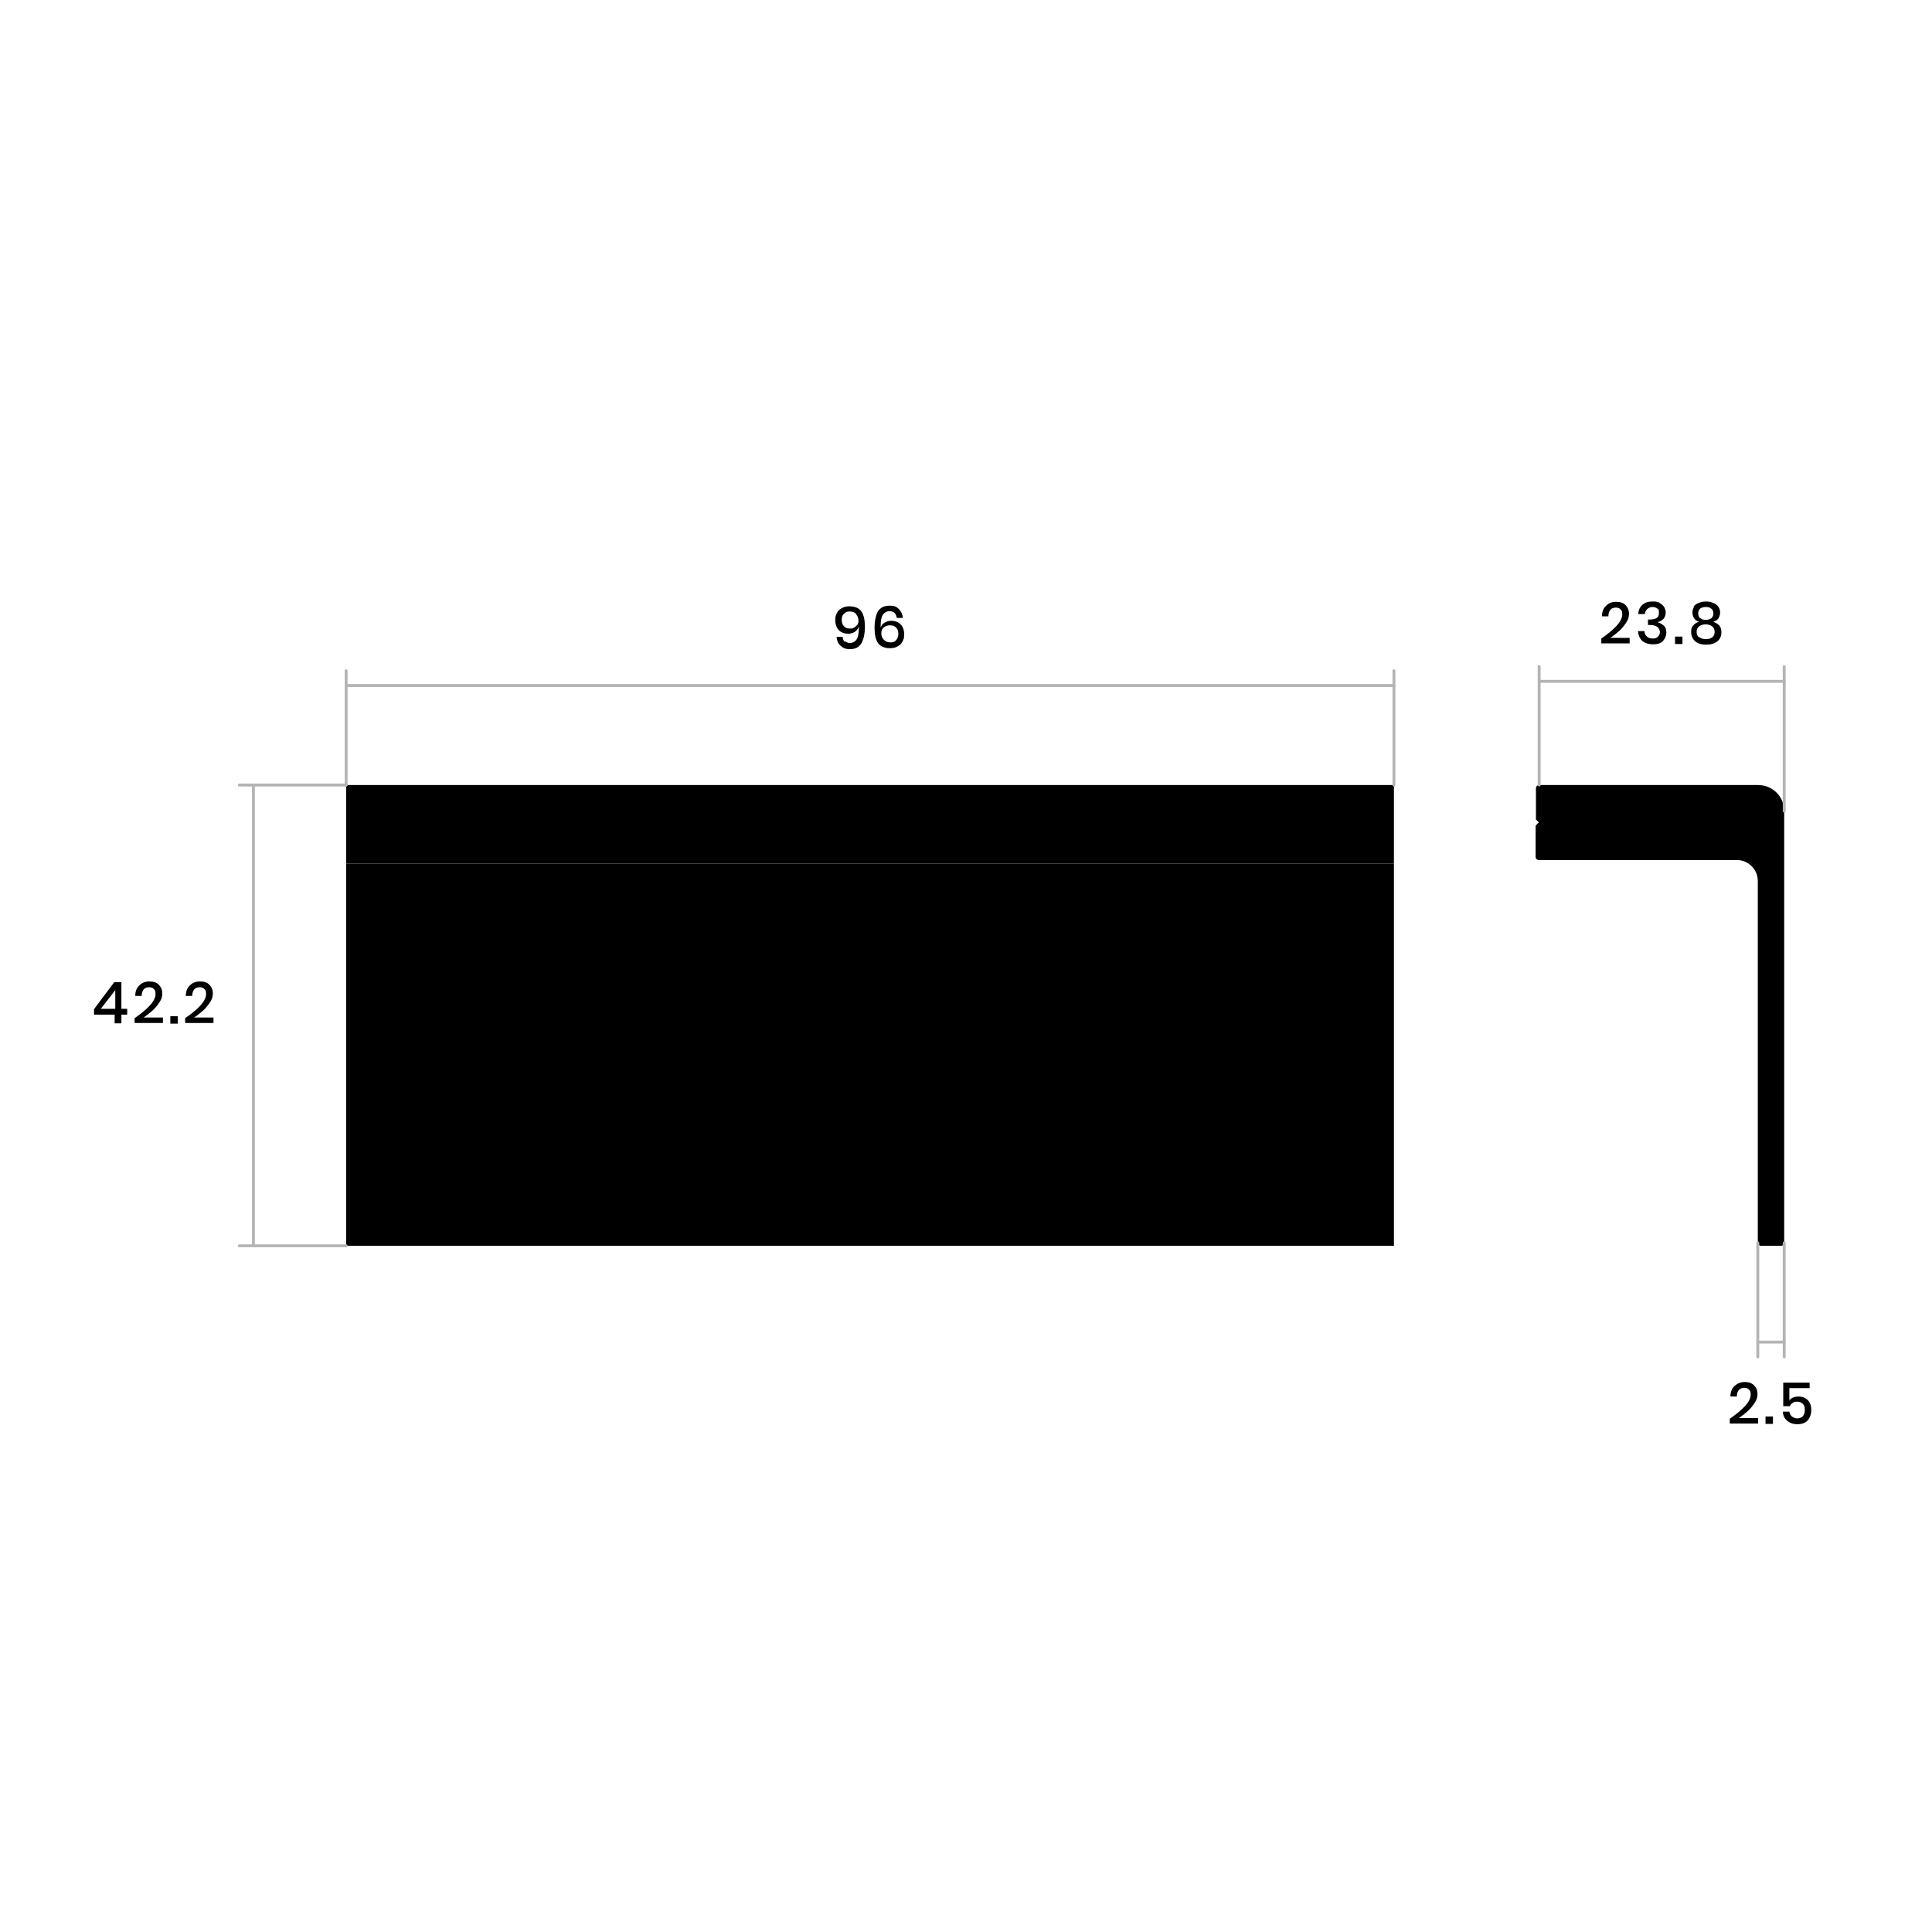 <?xml version="1.0" encoding="UTF-8"?> <svg xmlns="http://www.w3.org/2000/svg" version="1.1" viewBox="0 0 600 600"><defs><style> .cls-1 { fill-rule: evenodd; } .cls-2 { fill: #fff; } .cls-3 { fill: none; stroke: #b5b4b4; stroke-linecap: round; stroke-linejoin: round; stroke-width: .9px; } </style></defs><!-- Generator: Adobe Illustrator 28.7.1, SVG Export Plug-In . SVG Version: 1.2.0 Build 142) --><g><g id="Capa_1"><rect class="cls-2" width="600" height="600"></rect><g><rect x="107.5" y="243.8" width="325.4" height="24.4"></rect><rect x="107.5" y="268.2" width="325.4" height="118.7"></rect></g><g><path d="M29.2,315.1v-1.7l6.3-8.4h2.2v8.3h1.8v1.8h-1.8v2.7h-2.1v-2.7h-6.4ZM35.8,307.5l-4.5,5.8h4.5v-5.8Z"></path><path d="M46.5,312.3c1.2-1.3,1.8-2.5,1.8-3.6s-.2-1.2-.5-1.5c-.3-.4-.8-.6-1.5-.6s-1.3.2-1.7.7c-.4.5-.6,1.1-.6,2h-2c0-1.5.5-2.6,1.3-3.3.8-.8,1.8-1.2,3.1-1.2s2.2.3,2.9,1,1.1,1.6,1.1,2.7-.3,1.9-.9,2.8c-.6.9-1.3,1.8-2.2,2.6-.9.8-1.8,1.5-2.7,2.1h6v1.7h-8.8v-1.5c1.9-1.3,3.5-2.6,4.7-3.9Z"></path><path d="M55.2,315.6v2.3h-2.3v-2.3h2.3Z"></path><path d="M62.2,312.3c1.2-1.3,1.8-2.5,1.8-3.6s-.2-1.2-.5-1.5c-.3-.4-.8-.6-1.5-.6s-1.3.2-1.7.7c-.4.5-.6,1.1-.6,2h-2c0-1.5.5-2.6,1.3-3.3.8-.8,1.8-1.2,3.1-1.2s2.2.3,2.9,1,1.1,1.6,1.1,2.7-.3,1.9-.9,2.8c-.6.9-1.3,1.8-2.2,2.6-.9.8-1.8,1.5-2.7,2.1h6v1.7h-8.8v-1.5c1.9-1.3,3.5-2.6,4.7-3.9Z"></path></g><g><path d="M262.5,199.1c.4.4.9.6,1.5.6s1.6-.4,2-1.1c.5-.7.7-1.9.7-3.4v-.6c-.2.6-.6,1.2-1.2,1.6-.6.4-1.3.6-2.1.6-1.2,0-2.2-.4-2.9-1.1-.7-.7-1.1-1.8-1.1-3.1s.2-1.5.5-2.2c.3-.6.8-1.2,1.5-1.5.6-.4,1.4-.6,2.4-.6,1.8,0,3.1.6,3.8,1.7.7,1.1,1,2.7,1,4.7s-.4,4-1.1,5.1c-.7,1.2-1.9,1.8-3.5,1.8s-2.2-.4-3-1.1-1.1-1.6-1.2-2.7h1.9c0,.7.3,1.2.7,1.6ZM265.9,190.7c-.4-.5-1.1-.8-2-.8s-1.3.2-1.8.7c-.5.4-.7,1.1-.7,1.9s.2,1.5.7,2c.5.5,1.1.7,1.8.7s.9,0,1.3-.3c.4-.2.7-.5,1-.8.3-.4.4-.8.4-1.3,0-.8-.2-1.4-.7-2Z"></path><path d="M276.3,189.8c-.9,0-1.6.4-2.1,1.1-.5.7-.7,1.9-.7,3.4v.6c.2-.6.6-1.2,1.2-1.5.6-.4,1.3-.6,2.1-.6,1.2,0,2.2.4,2.9,1.1.7.7,1.1,1.8,1.1,3.1s-.2,1.5-.5,2.2c-.3.6-.8,1.2-1.5,1.5-.6.4-1.4.6-2.4.6-1.8,0-3.1-.6-3.8-1.7-.7-1.1-1-2.7-1-4.7s.4-4,1.1-5.1,1.9-1.7,3.6-1.7,2.2.4,2.9,1.1,1.1,1.6,1.2,2.7h-1.9c-.2-1.4-1-2.1-2.2-2.1ZM274.5,198.7c.5.5,1.1.8,2,.8s1.4-.2,1.8-.7.7-1.1.7-1.9-.2-1.5-.7-2c-.5-.5-1.1-.7-1.9-.7s-1.3.2-1.9.6c-.5.4-.8,1-.8,1.8s.2,1.4.7,2Z"></path></g><line class="cls-3" x1="107.5" y1="212.9" x2="432.9" y2="212.9"></line><line class="cls-3" x1="432.9" y1="208.3" x2="432.9" y2="243.8"></line><line class="cls-3" x1="107.5" y1="243.8" x2="107.5" y2="208.3"></line><line class="cls-3" x1="78.7" y1="386.9" x2="78.7" y2="243.8"></line><line class="cls-3" x1="74.3" y1="243.8" x2="107.5" y2="243.8"></line><line class="cls-3" x1="107.5" y1="386.9" x2="74.3" y2="386.9"></line><g id="HATCH"><path class="cls-1" d="M477,254.5v-9.7c0-.5.4-1,1-1h68c4.5,0,8.1,3.6,8.1,8.1v134c0,.5-.4,1-1,1h-6.2c-.5,0-1-.4-1-1v-112.3c0-3.6-2.9-6.5-6.5-6.5h-61.5c-.5,0-1-.4-1-1v-9.7s1-1,1-1l-1-1Z"></path></g><g><path d="M502,194.4c1.2-1.3,1.8-2.5,1.8-3.6s-.2-1.2-.5-1.5c-.3-.4-.8-.6-1.5-.6s-1.3.2-1.7.7-.6,1.1-.6,2h-2c0-1.5.5-2.6,1.3-3.3.8-.8,1.8-1.2,3.1-1.2s2.2.3,2.9,1c.7.7,1.1,1.6,1.1,2.7s-.3,1.9-.9,2.8c-.6.9-1.3,1.8-2.2,2.6-.9.8-1.8,1.5-2.7,2.1h6v1.7h-8.8v-1.5c1.9-1.3,3.5-2.6,4.7-3.9Z"></path><path d="M515.4,187.3c.6.3,1.1.7,1.4,1.2.3.5.5,1.1.5,1.7s-.2,1.5-.7,2c-.5.5-1.1.9-1.9,1h0c.9.3,1.6.7,2.1,1.2.5.5.7,1.2.7,2.1s-.4,1.9-1.1,2.6-1.7,1-3,1-2.4-.3-3.3-1c-.8-.7-1.3-1.7-1.4-3.1h2c0,.7.3,1.3.8,1.7.4.4,1,.6,1.8.6s1.3-.2,1.6-.6c.4-.4.6-.9.6-1.4s-.3-1.2-.8-1.6-1.3-.6-2.4-.6h-.5v-1.7h.5c2,0,2.9-.6,2.9-2s-.2-1.1-.5-1.4c-.4-.3-.9-.5-1.5-.5s-1.1.2-1.6.6c-.4.4-.7.9-.8,1.6h-2c0-1.2.5-2.2,1.3-2.9.8-.7,1.8-1,3.1-1s1.6.1,2.2.4Z"></path><path d="M522.5,197.7v2.3h-2.3v-2.3h2.3Z"></path><path d="M525.9,188.5c.3-.5.8-.9,1.5-1.2s1.5-.5,2.4-.5,1.7.2,2.4.5,1.2.7,1.5,1.2.5,1.1.5,1.7-.2,1.3-.5,1.8-.9.9-1.6,1.1c.8.3,1.4.7,1.9,1.2.4.6.6,1.2.6,2,0,1.2-.4,2.2-1.3,2.9-.9.7-2,1-3.4,1s-2.6-.3-3.4-1-1.3-1.7-1.3-2.9.2-1.5.6-2,1-1,1.9-1.2c-.7-.2-1.3-.6-1.6-1.1s-.5-1.1-.5-1.8.2-1.2.5-1.7ZM527.8,197.9c.5.4,1.2.6,2,.6s1.5-.2,2-.6c.5-.4.7-1,.7-1.7s-.3-1.3-.8-1.7c-.5-.4-1.2-.6-2-.6s-1.4.2-2,.6c-.5.4-.8.9-.8,1.7s.2,1.3.7,1.7ZM528.1,192c.4.4,1,.5,1.7.5s1.3-.2,1.7-.5c.4-.4.6-.9.6-1.5s-.2-1.2-.7-1.5c-.4-.4-1-.5-1.7-.5s-1.3.2-1.7.5c-.4.4-.6.9-.6,1.5s.2,1.1.6,1.5Z"></path></g><line class="cls-3" x1="478" y1="211.6" x2="554.1" y2="211.6"></line><line class="cls-3" x1="554.1" y1="207" x2="554.1" y2="251.9"></line><line class="cls-3" x1="478" y1="243.8" x2="478" y2="207"></line><g><path d="M541.9,436.7c1.2-1.3,1.8-2.5,1.8-3.6s-.2-1.2-.5-1.5c-.3-.4-.8-.6-1.5-.6s-1.3.2-1.7.7c-.4.5-.6,1.1-.6,2h-2c0-1.5.5-2.6,1.3-3.3s1.8-1.2,3.1-1.2,2.2.3,2.9,1c.7.7,1.1,1.6,1.1,2.7s-.3,1.9-.9,2.8c-.6.9-1.3,1.8-2.2,2.6-.9.8-1.8,1.5-2.7,2.1h6v1.7h-8.8v-1.5c1.9-1.3,3.5-2.6,4.7-3.9Z"></path><path d="M550.6,439.9v2.3h-2.3v-2.3h2.3Z"></path><path d="M562,431.1h-6.3v3.8c.3-.4.7-.7,1.2-.9.5-.2,1.1-.3,1.7-.3s1.6.2,2.2.6,1,.9,1.3,1.5.4,1.3.4,2.1c0,1.3-.4,2.4-1.1,3.2s-1.8,1.2-3.2,1.2-2.4-.4-3.2-1.1c-.8-.7-1.3-1.6-1.3-2.8h2c.1.6.4,1.2.8,1.5s1,.6,1.6.6,1.4-.2,1.8-.7.6-1.1.6-2-.2-1.4-.6-1.8c-.4-.4-1-.7-1.8-.7s-1,.1-1.4.4-.7.6-.9,1h-2v-7.3h8.2v1.8Z"></path></g><line class="cls-3" x1="545.9" y1="416.8" x2="554.1" y2="416.8"></line><line class="cls-3" x1="554.1" y1="421.4" x2="554.1" y2="386"></line><line class="cls-3" x1="545.9" y1="386" x2="545.9" y2="421.4"></line></g></g></svg> 